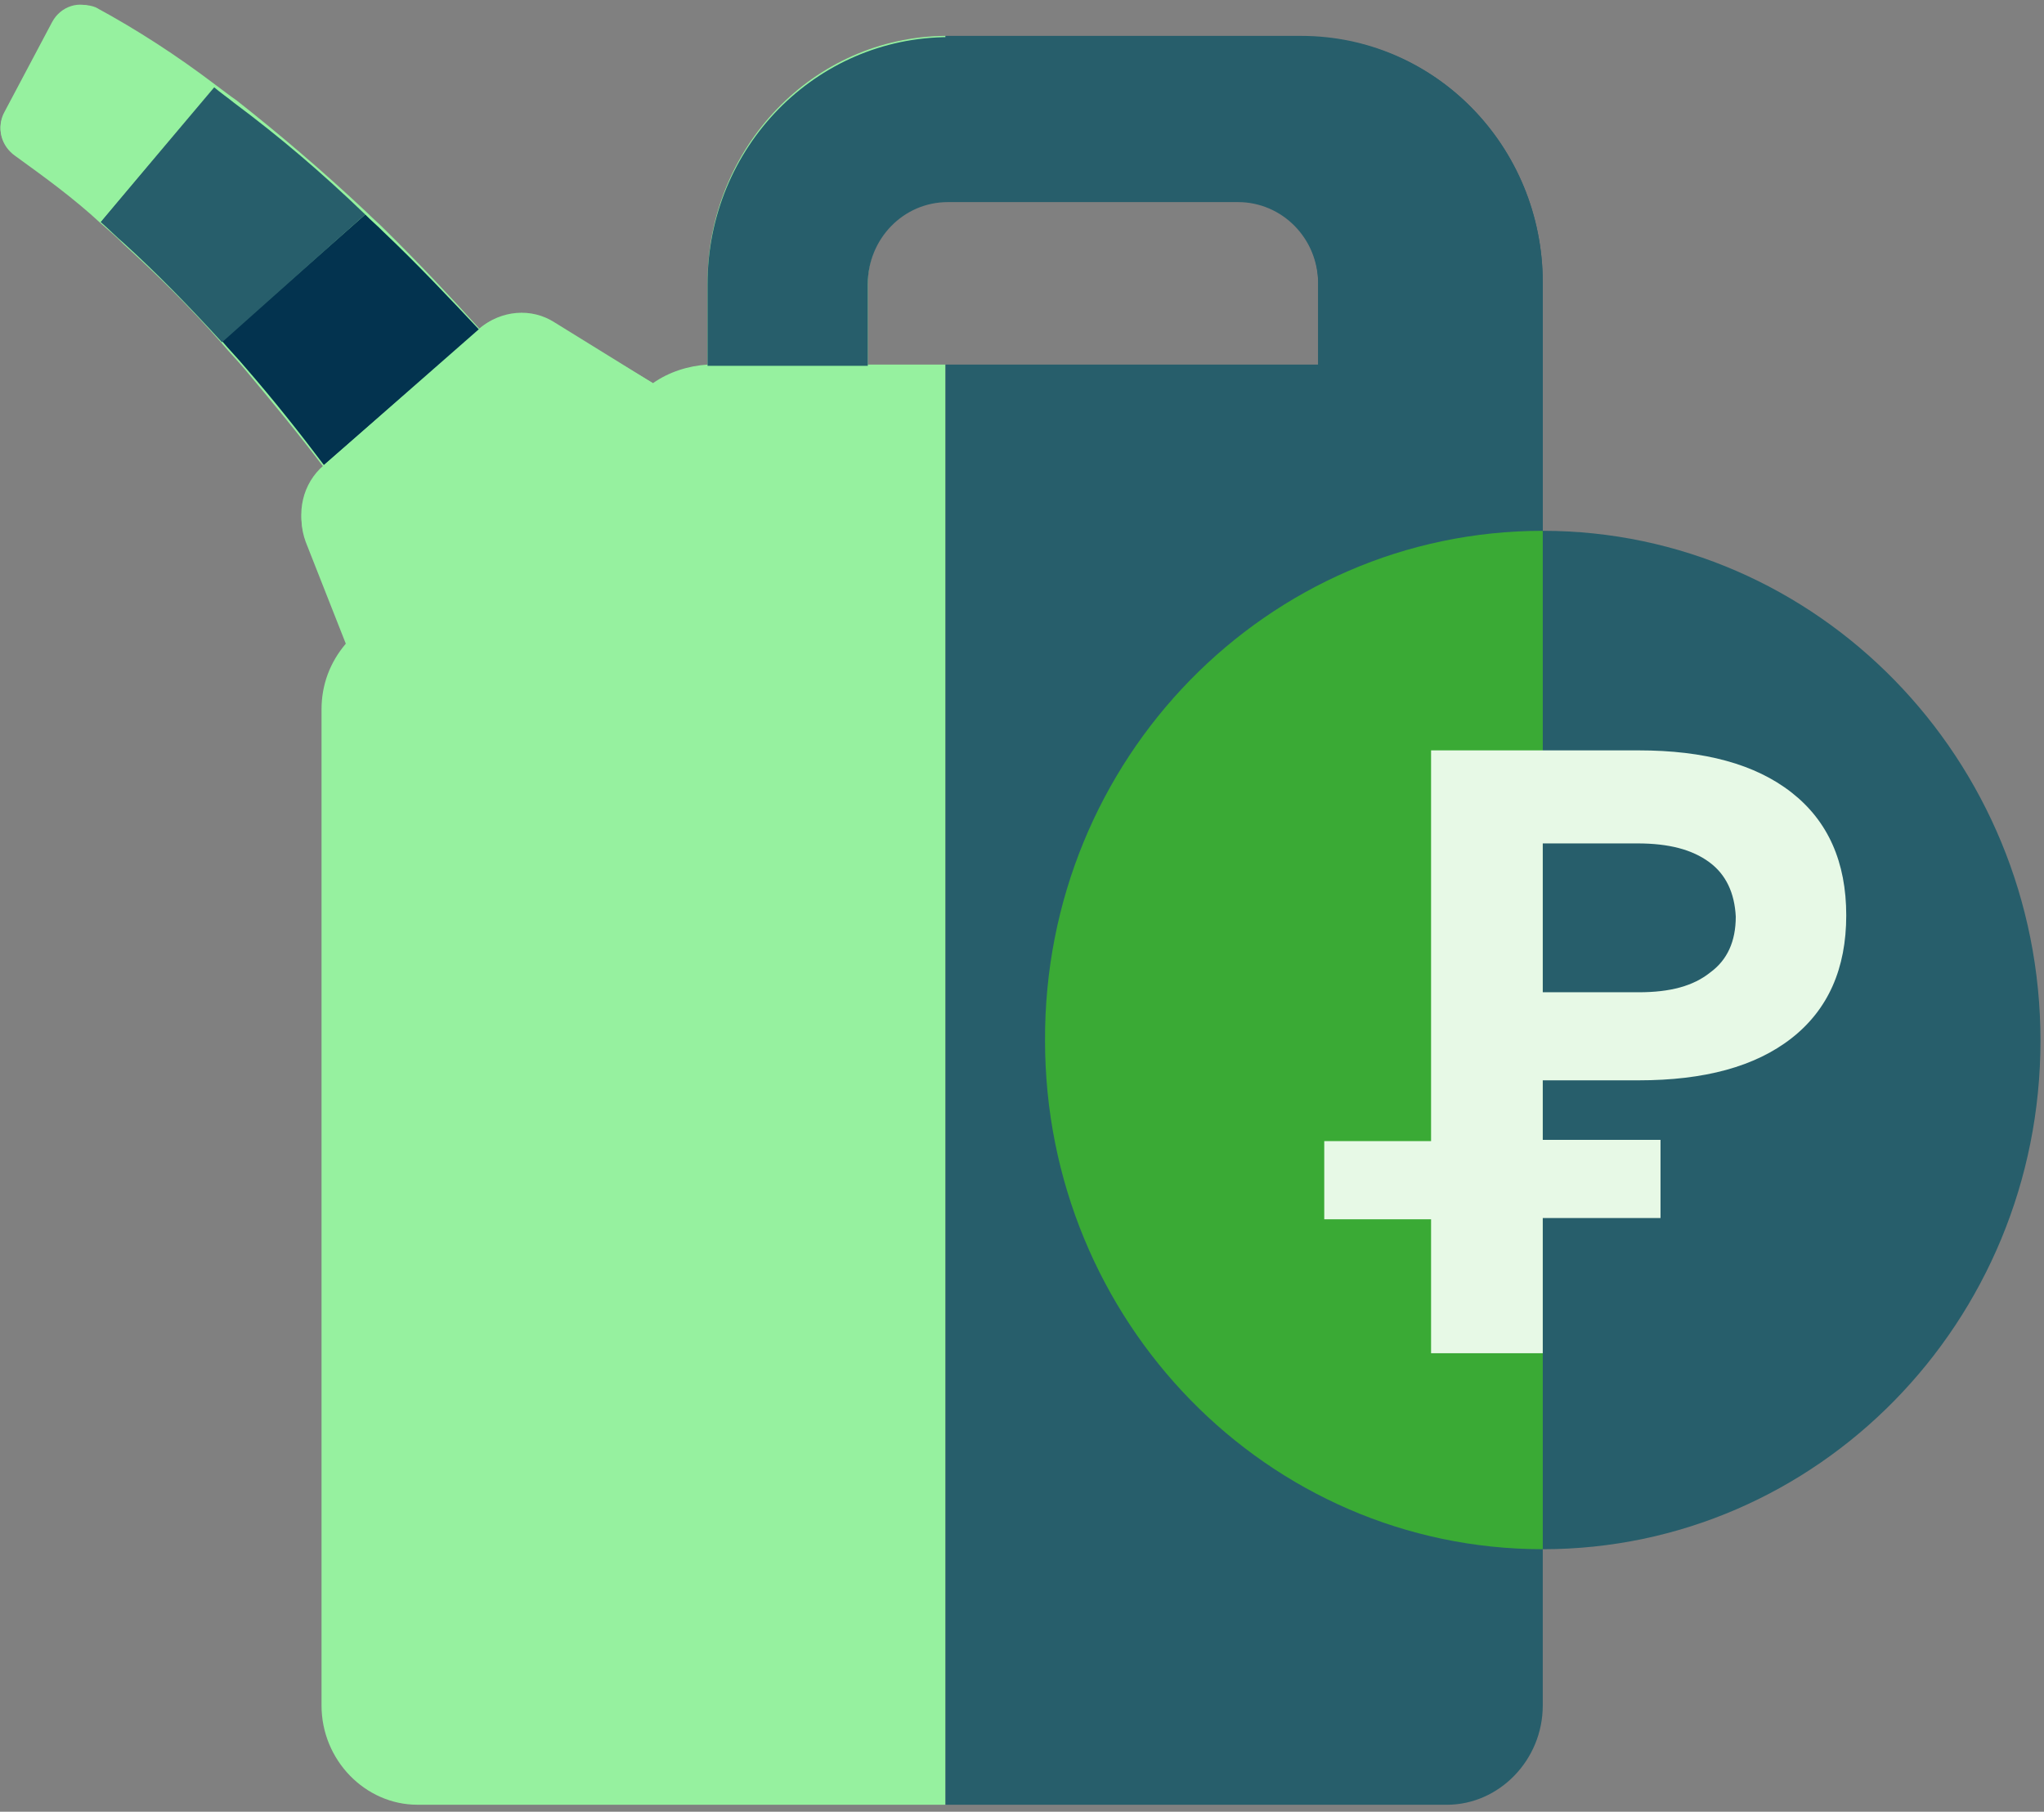 <?xml version="1.0" encoding="UTF-8"?> <svg xmlns="http://www.w3.org/2000/svg" width="211" height="187" viewBox="0 0 211 187" fill="none"><rect x="0" y="0" width="211" height="187" fill="#808080" stroke="none"/> <path d="M97.602 20.731V3.702C83.943 3.83 73.04 15.226 73.04 29.181V37.632C71.035 37.76 69.031 38.4 67.401 39.552L57.251 33.279C54.87 31.742 51.737 31.998 49.481 33.919C46.474 30.59 43.216 27.133 39.707 23.676C39.08 23.036 38.454 22.524 37.827 21.884C33.191 17.53 28.805 13.817 24.419 10.36C23.667 9.848 23.04 9.336 22.163 8.696C18.278 5.751 14.143 3.062 9.882 0.758C8.253 0.117 6.248 0.758 5.371 2.422L0.483 11.641C-0.394 13.177 0.107 15.098 1.611 16.122C4.619 18.299 7.626 20.475 10.383 23.036C11.26 23.804 12.012 24.444 12.764 25.212C16.148 28.285 19.531 31.614 22.915 35.455C23.667 36.352 24.544 37.248 25.296 38.144C28.178 41.601 30.935 44.93 33.441 48.259C31.311 50.179 30.559 53.252 31.561 55.941L35.697 66.44C34.068 68.36 33.191 70.665 33.191 73.226V176.038C33.191 181.672 37.702 186.281 43.09 186.281H97.602V37.632H89.582V29.181C89.582 24.572 93.091 20.859 97.602 20.731Z" fill="#96F19F"></path> <path d="M159.257 29.182V68.232L136.073 37.76V29.31C136.073 24.573 132.314 20.86 127.803 20.86H97.852C93.216 20.86 89.582 24.701 89.582 29.31V37.76H73.04V29.31C73.04 15.226 84.193 3.831 97.978 3.831H134.444C148.104 3.703 159.257 15.098 159.257 29.182Z" fill="#275E6B"></path> <path d="M49.482 34.048L33.441 48.005C30.935 44.676 28.303 41.347 25.296 37.89C24.544 36.993 23.667 36.097 22.915 35.201L37.702 22.141C38.329 22.781 38.955 23.293 39.582 23.933C43.091 27.262 46.349 30.719 49.482 34.048Z" fill="#03334F"></path> <path d="M37.703 22.141L22.916 35.329C19.407 31.488 16.149 28.159 12.765 25.086C12.013 24.446 11.261 23.677 10.384 22.909L22.038 8.954C22.79 9.594 23.542 10.106 24.169 10.618C28.805 14.075 33.191 17.788 37.703 22.141Z" fill="#275E6B"></path> <path d="M22.163 8.953L10.383 22.909C7.626 20.476 4.619 18.172 1.611 15.995C0.107 15.099 -0.394 13.05 0.483 11.514L5.371 2.295C6.248 0.631 8.253 -0.009 9.757 0.887C14.143 3.448 18.153 6.008 22.163 8.953Z" fill="#96F19F"></path> <path d="M67.402 39.552C67.277 39.68 67.152 39.808 67.026 39.936L36.951 65.031C36.575 65.416 36.199 65.672 35.823 66.056L31.562 55.685C30.56 52.996 31.186 49.923 33.442 48.003L49.357 34.047C51.487 32.126 54.62 31.87 57.127 33.407L67.402 39.552Z" fill="#96F19F"></path> <path d="M159.257 29.183V176.04C159.257 181.673 154.746 186.283 149.357 186.283H97.602V37.633H136.074V29.183C136.074 24.446 132.314 20.733 127.803 20.733H97.853C97.727 20.733 97.602 20.733 97.602 20.733V3.704C97.727 3.704 97.853 3.704 97.853 3.704H134.319C148.104 3.704 159.257 15.099 159.257 29.183Z" fill="#275E6B"></path> <path d="M210.636 107.412C210.636 136.477 187.578 159.907 159.257 159.907V54.789C187.578 54.789 210.636 78.348 210.636 107.412Z" fill="#275E6B"></path> <path d="M159.258 54.789V159.906C130.811 159.906 107.878 136.348 107.878 107.412C107.753 78.348 130.811 54.789 159.258 54.789Z" fill="#3AAA35"></path> <path d="M159.257 111.509V117.655H171.413V125.721H159.257V139.677H147.728V125.849H136.701V117.783H147.728V77.452H169.157C175.924 77.452 181.187 78.861 184.947 81.805C188.706 84.75 190.586 88.975 190.586 94.481C190.586 99.986 188.706 104.211 184.947 107.156C181.187 110.101 175.924 111.509 169.157 111.509H159.257ZM176.425 88.975C174.671 87.695 172.29 87.055 169.032 87.055H159.257V102.419H169.157C172.415 102.419 174.796 101.779 176.551 100.37C178.305 99.09 179.182 97.169 179.182 94.609C179.057 92.176 178.18 90.256 176.425 88.975Z" fill="#E7F9E6"></path> </svg> 